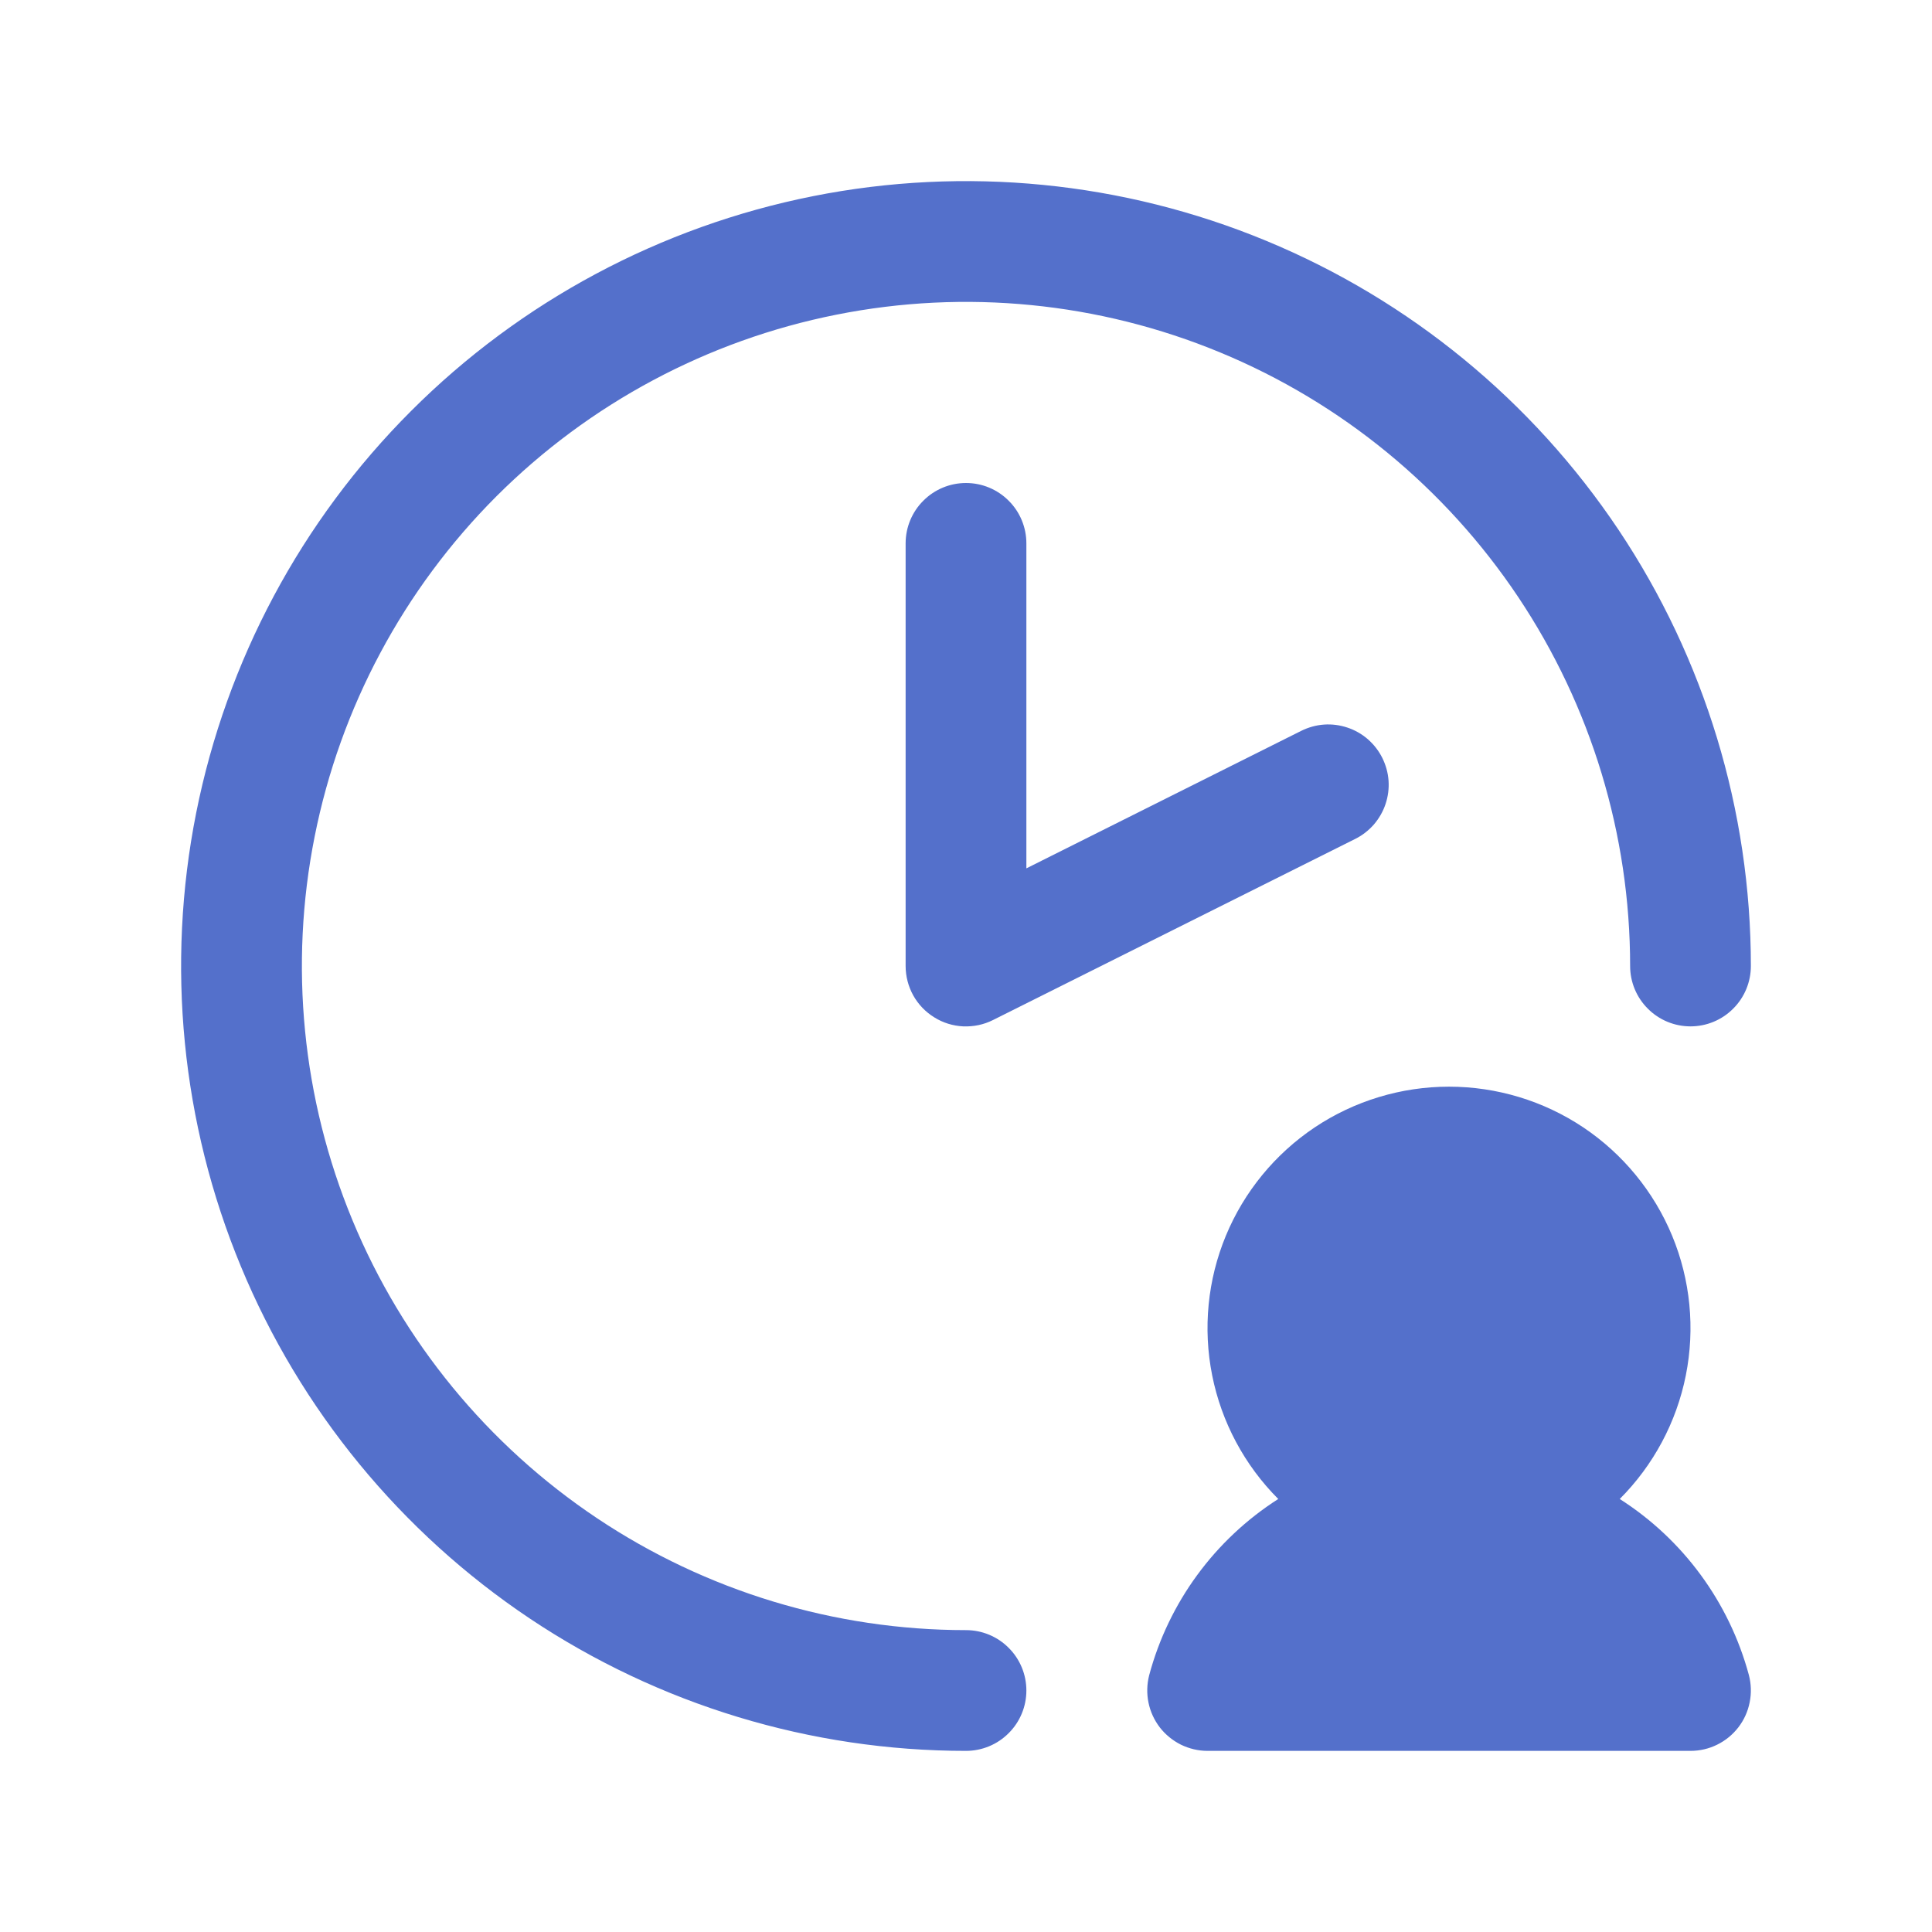<?xml version="1.0" encoding="UTF-8"?>
<svg xmlns="http://www.w3.org/2000/svg" width="24" height="24" viewBox="0 0 24 24" fill="none">
  <g clip-path="url(#clip0_1227_3689)">
    <path d="M12.75 6.75V10.787L16.164 9.079C16.253 9.035 16.349 9.008 16.447 9.001C16.545 8.994 16.644 9.007 16.737 9.038C16.831 9.069 16.917 9.118 16.992 9.183C17.066 9.248 17.127 9.326 17.171 9.414C17.215 9.503 17.242 9.598 17.249 9.697C17.256 9.795 17.243 9.894 17.212 9.987C17.181 10.081 17.131 10.167 17.067 10.242C17.002 10.316 16.924 10.377 16.836 10.421L12.336 12.671C12.221 12.729 12.094 12.755 11.966 12.75C11.839 12.744 11.714 12.706 11.606 12.638C11.497 12.571 11.407 12.477 11.345 12.366C11.283 12.254 11.25 12.128 11.25 12V6.75C11.25 6.551 11.329 6.36 11.47 6.22C11.61 6.079 11.801 6 12 6C12.199 6 12.39 6.079 12.53 6.22C12.671 6.36 12.75 6.551 12.75 6.75ZM12 20.25C10.368 20.25 8.773 19.766 7.417 18.86C6.06 17.953 5.002 16.665 4.378 15.157C3.754 13.65 3.59 11.991 3.909 10.39C4.227 8.79 5.013 7.32 6.166 6.166C7.32 5.013 8.79 4.227 10.39 3.909C11.991 3.59 13.65 3.754 15.157 4.378C16.665 5.002 17.953 6.06 18.86 7.417C19.766 8.773 20.25 10.368 20.25 12C20.25 12.199 20.329 12.39 20.47 12.53C20.61 12.671 20.801 12.75 21 12.75C21.199 12.75 21.39 12.671 21.53 12.53C21.671 12.39 21.75 12.199 21.75 12C21.75 10.072 21.178 8.187 20.107 6.583C19.035 4.98 17.513 3.73 15.731 2.992C13.95 2.254 11.989 2.061 10.098 2.437C8.207 2.814 6.469 3.742 5.106 5.106C3.742 6.469 2.814 8.207 2.437 10.098C2.061 11.989 2.254 13.95 2.992 15.731C3.73 17.513 4.98 19.035 6.583 20.107C8.187 21.178 10.072 21.75 12 21.75C12.199 21.75 12.39 21.671 12.53 21.53C12.671 21.39 12.75 21.199 12.75 21C12.75 20.801 12.671 20.61 12.53 20.47C12.39 20.329 12.199 20.25 12 20.25ZM20.121 18.621C20.54 18.201 20.826 17.667 20.942 17.085C21.058 16.503 20.999 15.899 20.772 15.351C20.545 14.803 20.16 14.334 19.667 14.004C19.174 13.675 18.593 13.499 18 13.499C17.407 13.499 16.826 13.675 16.333 14.004C15.84 14.334 15.455 14.803 15.228 15.351C15.001 15.899 14.942 16.503 15.058 17.085C15.174 17.667 15.46 18.201 15.879 18.621C15.09 19.125 14.517 19.907 14.275 20.812C14.247 20.923 14.244 21.039 14.267 21.151C14.29 21.263 14.338 21.368 14.408 21.459C14.478 21.549 14.568 21.622 14.67 21.673C14.773 21.723 14.886 21.75 15 21.75H21C21.115 21.75 21.228 21.724 21.331 21.673C21.435 21.622 21.525 21.548 21.595 21.457C21.665 21.366 21.713 21.26 21.735 21.147C21.758 21.034 21.754 20.918 21.725 20.807C21.481 19.904 20.909 19.124 20.121 18.621Z" fill="#5470CB"></path>
  </g>
  <defs>
    <clipPath id="clip0_1227_3689">
      <rect width="24" height="24" fill="white"></rect>
    </clipPath>
  </defs>
</svg>
